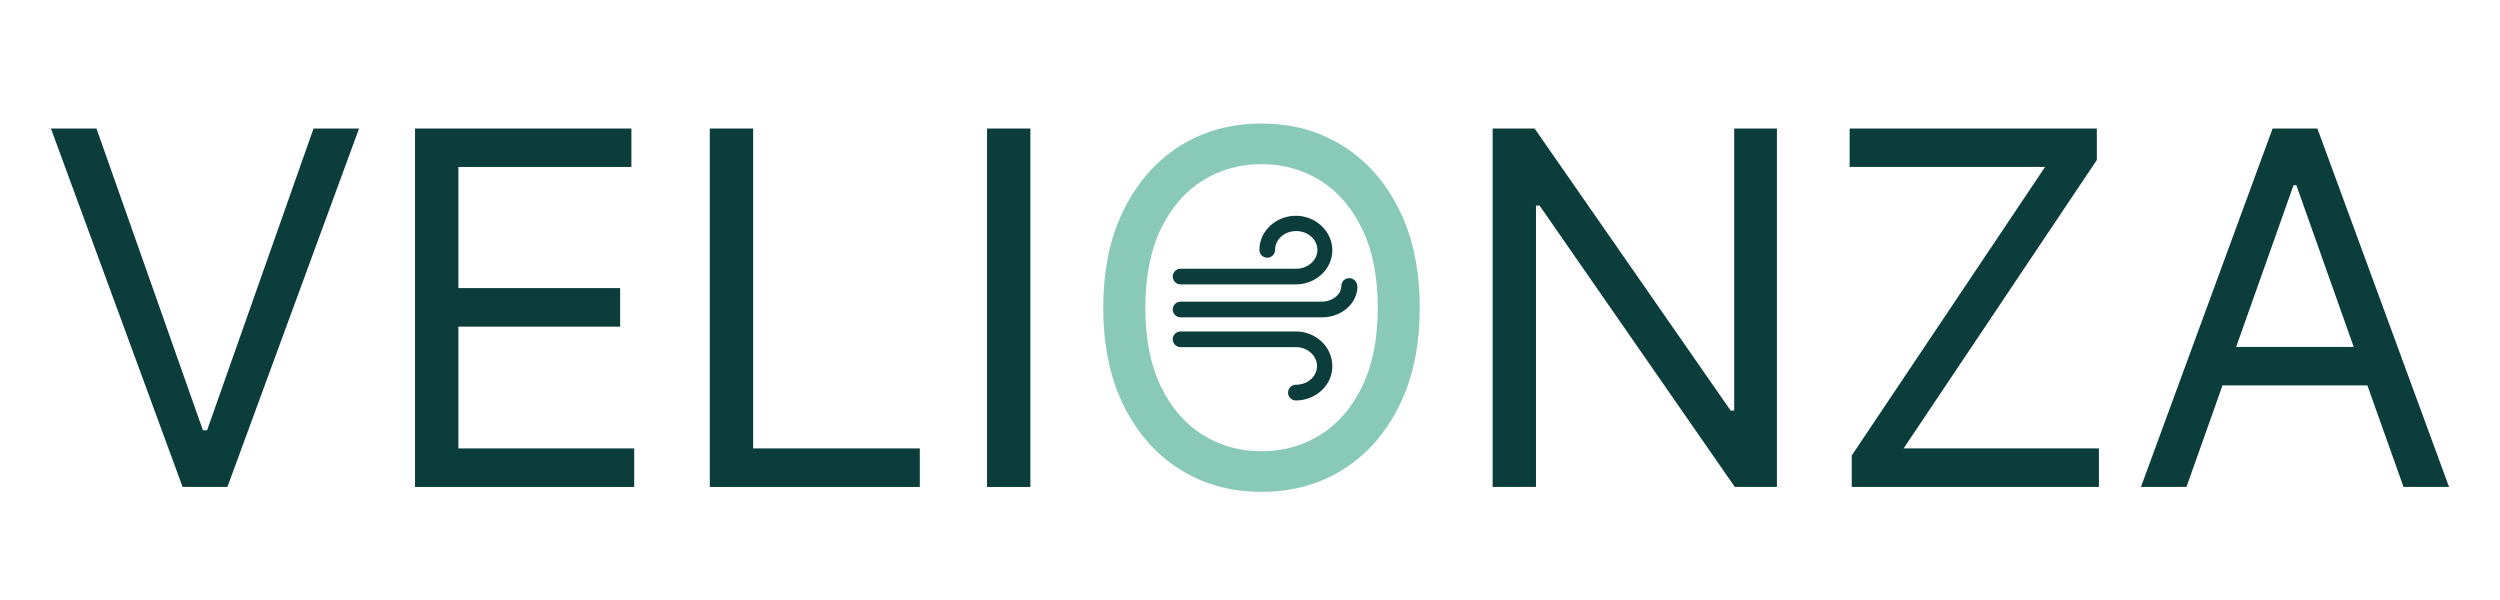 <svg version="1.2" preserveAspectRatio="xMidYMid meet" height="120" viewBox="0 0 375 90" zoomAndPan="magnify" width="500" xmlns:xlink="http://www.w3.org/1999/xlink" xmlns="http://www.w3.org/2000/svg"><defs><clipPath id="a318b67a49"><path d="M 175.91 32.367 L 200 32.367 L 200 43 L 175.91 43 Z M 175.91 32.367"></path></clipPath><clipPath id="40e361593f"><path d="M 175.91 49 L 200 49 L 200 60.117 L 175.91 60.117 Z M 175.91 49"></path></clipPath><clipPath id="f44d0d4c30"><path d="M 175.91 41 L 203.66 41 L 203.66 48 L 175.91 48 Z M 175.91 41"></path></clipPath></defs><g id="da462d6455"><g clip-path="url(#a318b67a49)" clip-rule="nonzero"><path d="M 177.086 42.66 L 194.379 42.66 C 197.379 42.66 199.848 40.367 199.848 37.543 C 199.848 34.719 197.379 32.367 194.379 32.367 C 191.379 32.367 188.91 34.66 188.91 37.484 C 188.91 38.129 189.438 38.66 190.086 38.66 C 190.73 38.66 191.262 38.129 191.262 37.484 C 191.262 35.895 192.672 34.66 194.438 34.66 C 196.203 34.66 197.613 35.953 197.613 37.484 C 197.613 39.012 196.203 40.309 194.438 40.309 L 177.086 40.309 C 176.438 40.309 175.91 40.836 175.91 41.484 C 175.91 42.129 176.438 42.66 177.086 42.66 Z M 177.086 42.66" style="stroke:none;fill-rule:nonzero;fill:#0b3d3a;fill-opacity:1;"></path></g><g clip-path="url(#40e361593f)" clip-rule="nonzero"><path d="M 194.379 49.719 L 177.086 49.719 C 176.438 49.719 175.91 50.246 175.91 50.895 C 175.91 51.539 176.438 52.07 177.086 52.07 L 194.379 52.07 C 196.145 52.07 197.555 53.363 197.555 54.895 C 197.555 56.48 196.145 57.715 194.379 57.715 C 193.73 57.715 193.203 58.246 193.203 58.895 C 193.203 59.539 193.73 60.07 194.379 60.07 C 197.379 60.07 199.848 57.777 199.848 54.953 C 199.848 52.012 197.379 49.719 194.379 49.719 Z M 194.379 49.719" style="stroke:none;fill-rule:nonzero;fill:#0b3d3a;fill-opacity:1;"></path></g><g clip-path="url(#f44d0d4c30)" clip-rule="nonzero"><path d="M 202.379 41.719 C 201.73 41.719 201.203 42.246 201.203 42.895 C 201.203 44.188 199.848 45.246 198.262 45.246 L 177.086 45.246 C 176.438 45.246 175.91 45.777 175.91 46.422 C 175.91 47.07 176.438 47.602 177.086 47.602 L 198.32 47.602 C 201.203 47.602 203.613 45.543 203.613 42.953 C 203.555 42.246 203.023 41.719 202.379 41.719 Z M 202.379 41.719" style="stroke:none;fill-rule:nonzero;fill:#0b3d3a;fill-opacity:1;"></path></g><g style="fill:#0b3d3a;fill-opacity:1;"><g transform="translate(5.751, 73.044)"><path d="M 8.719 -53.766 L 24.688 -8.5 L 25.312 -8.5 L 41.281 -53.766 L 48.109 -53.766 L 28.359 0 L 21.641 0 L 1.891 -53.766 Z M 8.719 -53.766" style="stroke:none"></path></g></g><g style="fill:#0b3d3a;fill-opacity:1;"><g transform="translate(55.74, 73.044)"><path d="M 6.516 0 L 6.516 -53.766 L 38.969 -53.766 L 38.969 -48 L 13.016 -48 L 13.016 -29.828 L 37.281 -29.828 L 37.281 -24.047 L 13.016 -24.047 L 13.016 -5.781 L 39.391 -5.781 L 39.391 0 Z M 6.516 0" style="stroke:none"></path></g></g><g style="fill:#0b3d3a;fill-opacity:1;"><g transform="translate(99.954, 73.044)"><path d="M 6.516 0 L 6.516 -53.766 L 13.016 -53.766 L 13.016 -5.781 L 38.016 -5.781 L 38.016 0 Z M 6.516 0" style="stroke:none"></path></g></g><g style="fill:#0b3d3a;fill-opacity:1;"><g transform="translate(141.541, 73.044)"><path d="M 13.016 -53.766 L 13.016 0 L 6.516 0 L 6.516 -53.766 Z M 13.016 -53.766" style="stroke:none"></path></g></g><g style="fill:#89c9b8;fill-opacity:1;"><g transform="translate(161.083, 73.044)"><path d="M 51.875 -26.891 C 51.875 -21.211 50.848 -16.305 48.797 -12.172 C 46.754 -8.047 43.945 -4.863 40.375 -2.625 C 36.812 -0.383 32.734 0.734 28.141 0.734 C 23.555 0.734 19.477 -0.383 15.906 -2.625 C 12.344 -4.863 9.535 -8.047 7.484 -12.172 C 5.43 -16.305 4.406 -21.211 4.406 -26.891 C 4.406 -32.555 5.43 -37.453 7.484 -41.578 C 9.535 -45.711 12.344 -48.898 15.906 -51.141 C 19.477 -53.391 23.555 -54.516 28.141 -54.516 C 32.734 -54.516 36.812 -53.391 40.375 -51.141 C 43.945 -48.898 46.754 -45.711 48.797 -41.578 C 50.848 -37.453 51.875 -32.555 51.875 -26.891 Z M 45.578 -26.891 C 45.578 -31.547 44.801 -35.473 43.25 -38.672 C 41.707 -41.879 39.617 -44.305 36.984 -45.953 C 34.348 -47.598 31.398 -48.422 28.141 -48.422 C 24.891 -48.422 21.945 -47.598 19.312 -45.953 C 16.676 -44.305 14.582 -41.879 13.031 -38.672 C 11.488 -35.473 10.719 -31.547 10.719 -26.891 C 10.719 -22.234 11.488 -18.301 13.031 -15.094 C 14.582 -11.895 16.676 -9.473 19.312 -7.828 C 21.945 -6.18 24.891 -5.359 28.141 -5.359 C 31.398 -5.359 34.348 -6.18 36.984 -7.828 C 39.617 -9.473 41.707 -11.895 43.25 -15.094 C 44.801 -18.301 45.578 -22.234 45.578 -26.891 Z M 45.578 -26.891" style="stroke:none"></path></g></g><g style="fill:#0b3d3a;fill-opacity:1;"><g transform="translate(217.38, 73.044)"><path d="M 49.156 -53.766 L 49.156 0 L 42.844 0 L 13.547 -42.219 L 13.016 -42.219 L 13.016 0 L 6.516 0 L 6.516 -53.766 L 12.812 -53.766 L 42.219 -11.453 L 42.75 -11.453 L 42.75 -53.766 Z M 49.156 -53.766" style="stroke:none"></path></g></g><g style="fill:#0b3d3a;fill-opacity:1;"><g transform="translate(273.04, 73.044)"><path d="M 4.719 0 L 4.719 -4.719 L 33.719 -48 L 4.406 -48 L 4.406 -53.766 L 41.484 -53.766 L 41.484 -49.047 L 12.5 -5.781 L 41.797 -5.781 L 41.797 0 Z M 4.719 0" style="stroke:none"></path></g></g><g style="fill:#0b3d3a;fill-opacity:1;"><g transform="translate(319.249, 73.044)"><path d="M 8.719 0 L 1.891 0 L 21.641 -53.766 L 28.359 -53.766 L 48.109 0 L 41.281 0 L 35.859 -15.234 L 14.125 -15.234 Z M 16.172 -21 L 33.812 -21 L 25.203 -45.266 L 24.781 -45.266 Z M 16.172 -21" style="stroke:none"></path></g></g></g></svg>